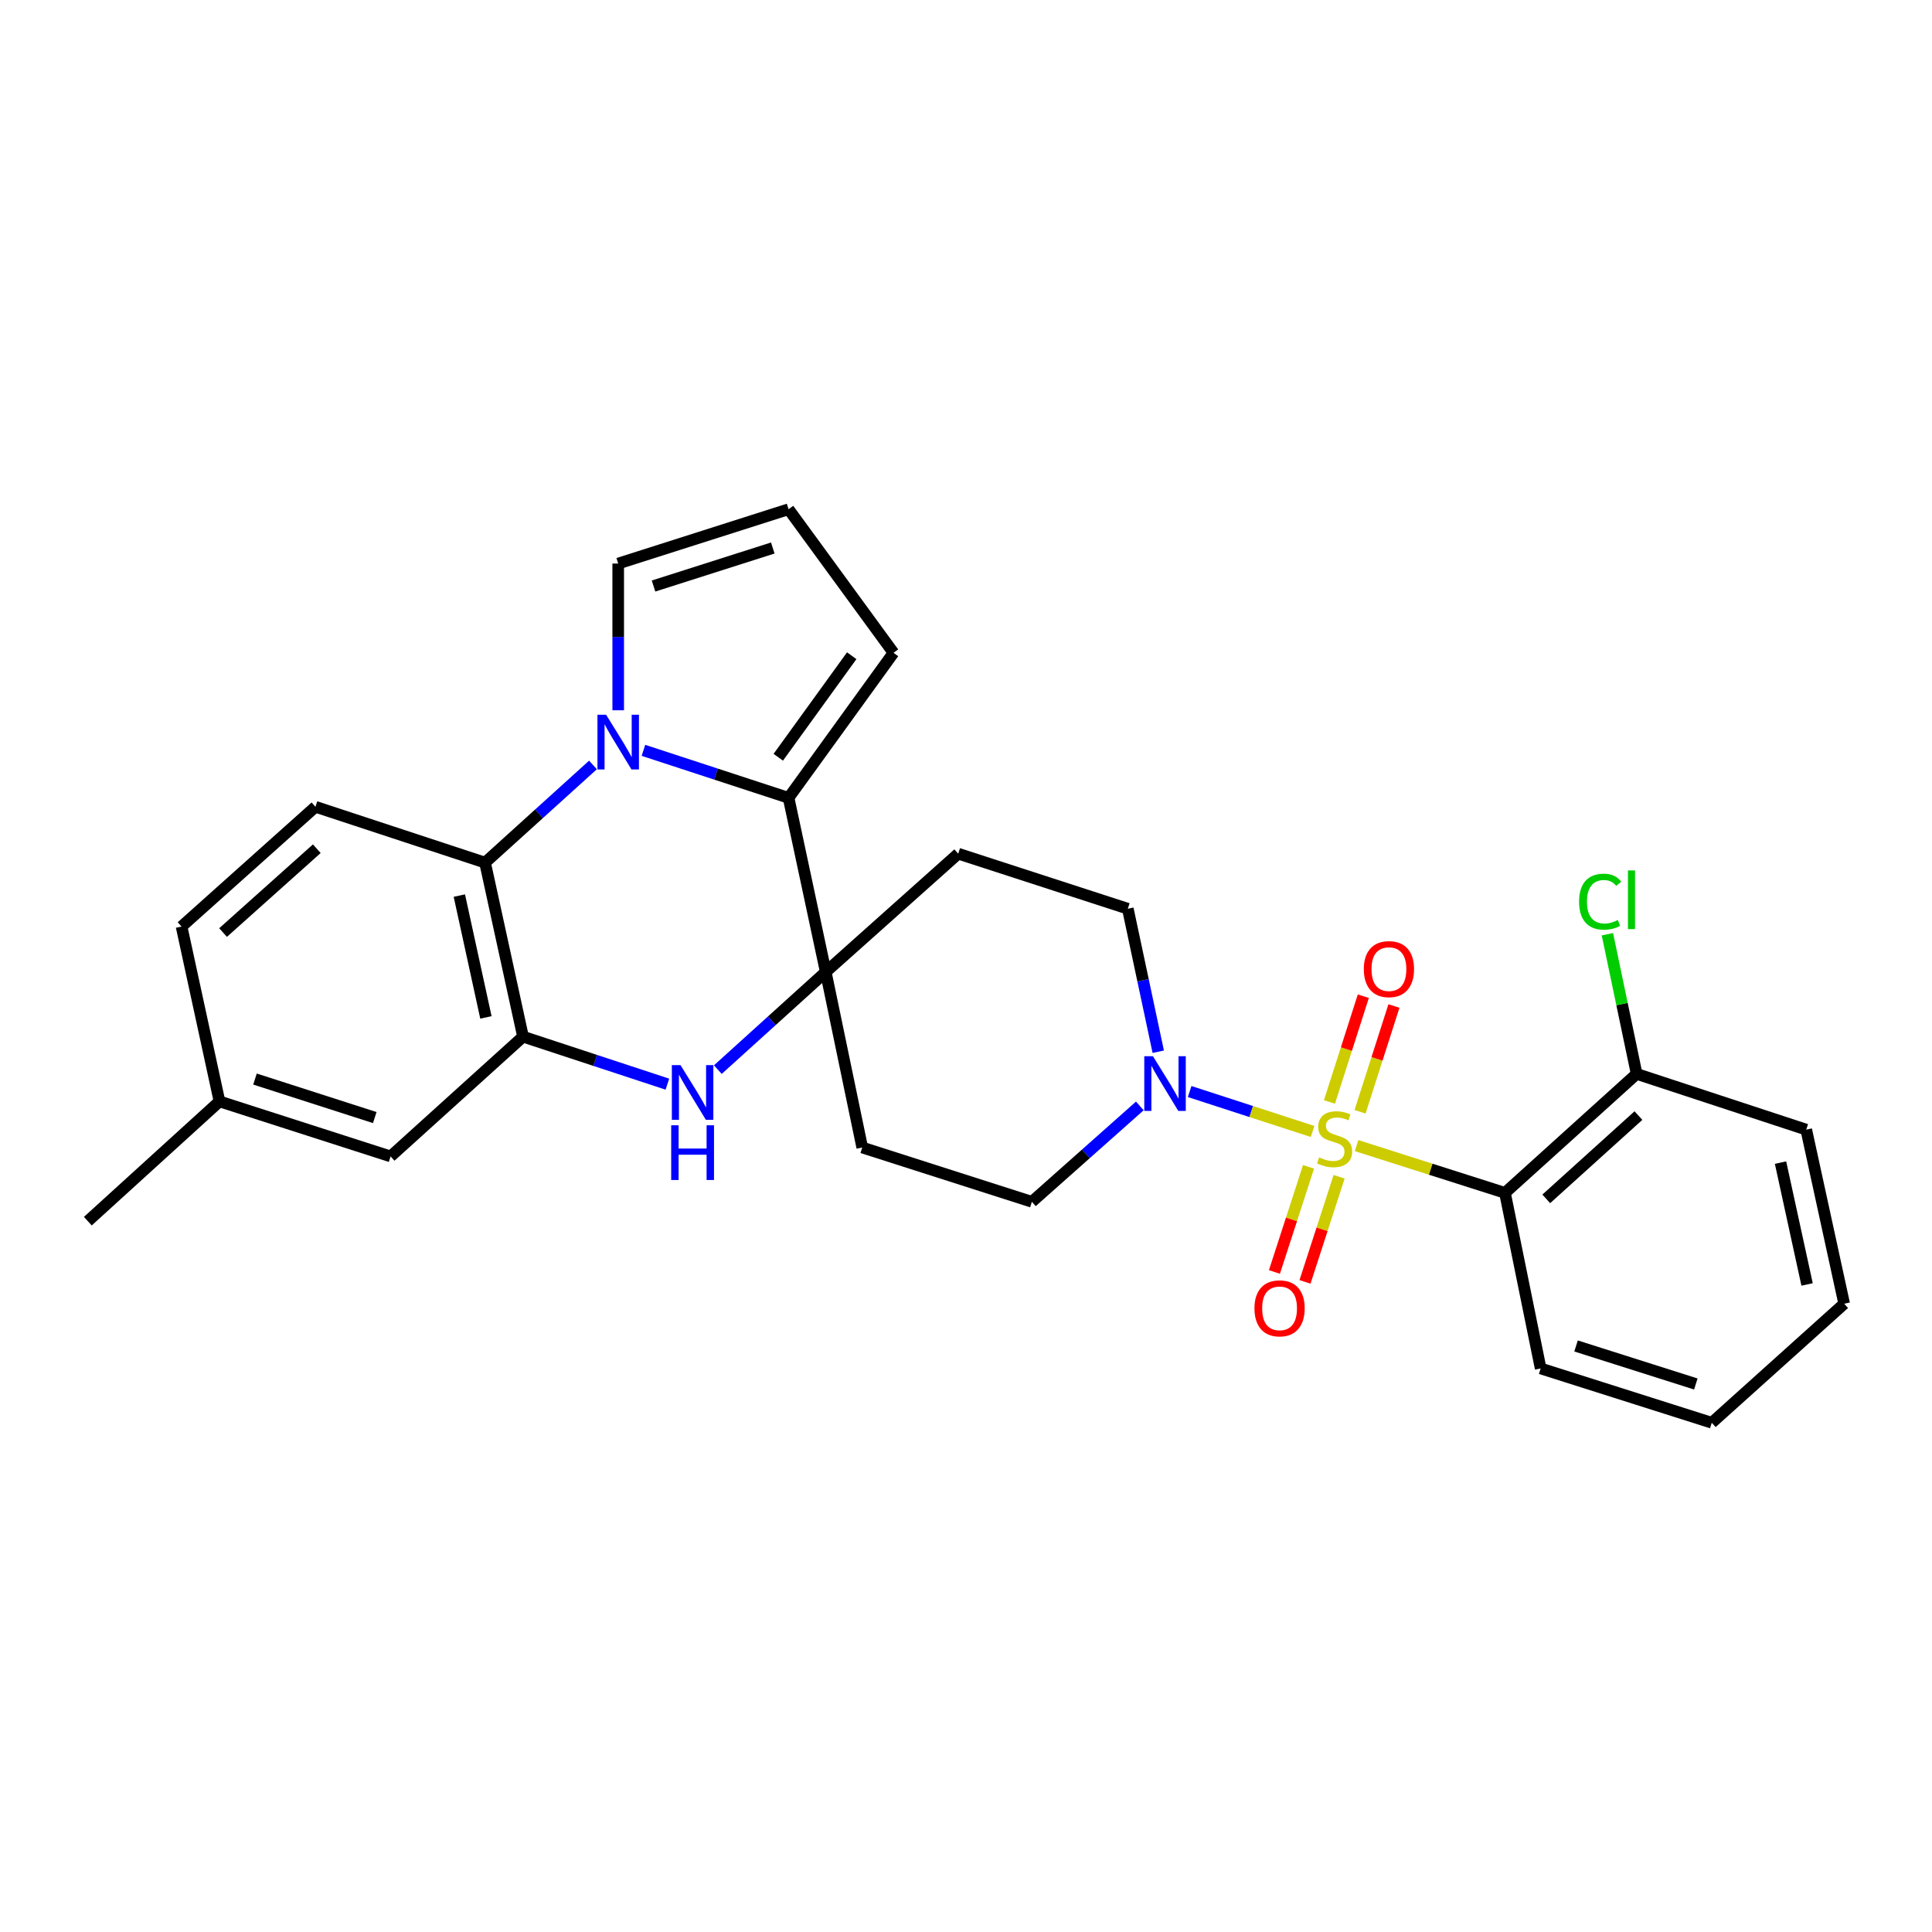 <?xml version='1.0' encoding='iso-8859-1'?>
<svg version='1.1' baseProfile='full'
              xmlns='http://www.w3.org/2000/svg'
                      xmlns:rdkit='http://www.rdkit.org/xml'
                      xmlns:xlink='http://www.w3.org/1999/xlink'
                  xml:space='preserve'
width='1000px' height='1000px' viewBox='0 0 1000 1000'>
<!-- END OF HEADER -->
<rect style='opacity:1.0;fill:#FFFFFF;stroke:none' width='1000' height='1000' x='0' y='0'> </rect>
<path class='bond-3' d='M 702.177,592.967 L 740.572,605.196' style='fill:none;fill-rule:evenodd;stroke:#CCCC00;stroke-width:6px;stroke-linecap:butt;stroke-linejoin:miter;stroke-opacity:1' />
<path class='bond-3' d='M 740.572,605.196 L 778.966,617.426' style='fill:none;fill-rule:evenodd;stroke:#000000;stroke-width:6px;stroke-linecap:butt;stroke-linejoin:miter;stroke-opacity:1' />
<path class='bond-5' d='M 679.396,585.641 L 647.58,575.311' style='fill:none;fill-rule:evenodd;stroke:#CCCC00;stroke-width:6px;stroke-linecap:butt;stroke-linejoin:miter;stroke-opacity:1' />
<path class='bond-5' d='M 647.58,575.311 L 615.764,564.982' style='fill:none;fill-rule:evenodd;stroke:#0000FF;stroke-width:6px;stroke-linecap:butt;stroke-linejoin:miter;stroke-opacity:1' />
<path class='bond-8' d='M 703.966,575.45 L 712.734,548.078' style='fill:none;fill-rule:evenodd;stroke:#CCCC00;stroke-width:6px;stroke-linecap:butt;stroke-linejoin:miter;stroke-opacity:1' />
<path class='bond-8' d='M 712.734,548.078 L 721.502,520.705' style='fill:none;fill-rule:evenodd;stroke:#FF0000;stroke-width:6px;stroke-linecap:butt;stroke-linejoin:miter;stroke-opacity:1' />
<path class='bond-8' d='M 688.123,570.375 L 696.891,543.003' style='fill:none;fill-rule:evenodd;stroke:#CCCC00;stroke-width:6px;stroke-linecap:butt;stroke-linejoin:miter;stroke-opacity:1' />
<path class='bond-8' d='M 696.891,543.003 L 705.658,515.631' style='fill:none;fill-rule:evenodd;stroke:#FF0000;stroke-width:6px;stroke-linecap:butt;stroke-linejoin:miter;stroke-opacity:1' />
<path class='bond-9' d='M 677.295,603.958 L 668.469,631.165' style='fill:none;fill-rule:evenodd;stroke:#CCCC00;stroke-width:6px;stroke-linecap:butt;stroke-linejoin:miter;stroke-opacity:1' />
<path class='bond-9' d='M 668.469,631.165 L 659.643,658.372' style='fill:none;fill-rule:evenodd;stroke:#FF0000;stroke-width:6px;stroke-linecap:butt;stroke-linejoin:miter;stroke-opacity:1' />
<path class='bond-9' d='M 693.12,609.092 L 684.294,636.299' style='fill:none;fill-rule:evenodd;stroke:#CCCC00;stroke-width:6px;stroke-linecap:butt;stroke-linejoin:miter;stroke-opacity:1' />
<path class='bond-9' d='M 684.294,636.299 L 675.467,663.505' style='fill:none;fill-rule:evenodd;stroke:#FF0000;stroke-width:6px;stroke-linecap:butt;stroke-linejoin:miter;stroke-opacity:1' />
<path class='bond-0' d='M 333.044,388.382 L 370.605,400.673' style='fill:none;fill-rule:evenodd;stroke:#0000FF;stroke-width:6px;stroke-linecap:butt;stroke-linejoin:miter;stroke-opacity:1' />
<path class='bond-0' d='M 370.605,400.673 L 408.167,412.964' style='fill:none;fill-rule:evenodd;stroke:#000000;stroke-width:6px;stroke-linecap:butt;stroke-linejoin:miter;stroke-opacity:1' />
<path class='bond-12' d='M 319.984,367.638 L 319.984,329.665' style='fill:none;fill-rule:evenodd;stroke:#0000FF;stroke-width:6px;stroke-linecap:butt;stroke-linejoin:miter;stroke-opacity:1' />
<path class='bond-12' d='M 319.984,329.665 L 319.984,291.693' style='fill:none;fill-rule:evenodd;stroke:#000000;stroke-width:6px;stroke-linecap:butt;stroke-linejoin:miter;stroke-opacity:1' />
<path class='bond-30' d='M 306.92,395.934 L 278.991,421.215' style='fill:none;fill-rule:evenodd;stroke:#0000FF;stroke-width:6px;stroke-linecap:butt;stroke-linejoin:miter;stroke-opacity:1' />
<path class='bond-30' d='M 278.991,421.215 L 251.063,446.495' style='fill:none;fill-rule:evenodd;stroke:#000000;stroke-width:6px;stroke-linecap:butt;stroke-linejoin:miter;stroke-opacity:1' />
<path class='bond-1' d='M 427.41,503.087 L 495.97,441.865' style='fill:none;fill-rule:evenodd;stroke:#000000;stroke-width:6px;stroke-linecap:butt;stroke-linejoin:miter;stroke-opacity:1' />
<path class='bond-2' d='M 427.41,503.087 L 408.167,412.964' style='fill:none;fill-rule:evenodd;stroke:#000000;stroke-width:6px;stroke-linecap:butt;stroke-linejoin:miter;stroke-opacity:1' />
<path class='bond-4' d='M 427.41,503.087 L 399.481,528.36' style='fill:none;fill-rule:evenodd;stroke:#000000;stroke-width:6px;stroke-linecap:butt;stroke-linejoin:miter;stroke-opacity:1' />
<path class='bond-4' d='M 399.481,528.36 L 371.552,553.634' style='fill:none;fill-rule:evenodd;stroke:#0000FF;stroke-width:6px;stroke-linecap:butt;stroke-linejoin:miter;stroke-opacity:1' />
<path class='bond-28' d='M 427.41,503.087 L 446.292,593.95' style='fill:none;fill-rule:evenodd;stroke:#000000;stroke-width:6px;stroke-linecap:butt;stroke-linejoin:miter;stroke-opacity:1' />
<path class='bond-14' d='M 408.167,412.964 L 462.476,337.896' style='fill:none;fill-rule:evenodd;stroke:#000000;stroke-width:6px;stroke-linecap:butt;stroke-linejoin:miter;stroke-opacity:1' />
<path class='bond-14' d='M 402.834,391.952 L 440.85,339.405' style='fill:none;fill-rule:evenodd;stroke:#000000;stroke-width:6px;stroke-linecap:butt;stroke-linejoin:miter;stroke-opacity:1' />
<path class='bond-15' d='M 778.966,617.426 L 847.12,555.843' style='fill:none;fill-rule:evenodd;stroke:#000000;stroke-width:6px;stroke-linecap:butt;stroke-linejoin:miter;stroke-opacity:1' />
<path class='bond-15' d='M 800.343,620.532 L 848.051,577.424' style='fill:none;fill-rule:evenodd;stroke:#000000;stroke-width:6px;stroke-linecap:butt;stroke-linejoin:miter;stroke-opacity:1' />
<path class='bond-23' d='M 778.966,617.426 L 797.442,708.307' style='fill:none;fill-rule:evenodd;stroke:#000000;stroke-width:6px;stroke-linecap:butt;stroke-linejoin:miter;stroke-opacity:1' />
<path class='bond-7' d='M 345.438,561.161 L 308.075,548.867' style='fill:none;fill-rule:evenodd;stroke:#0000FF;stroke-width:6px;stroke-linecap:butt;stroke-linejoin:miter;stroke-opacity:1' />
<path class='bond-7' d='M 308.075,548.867 L 270.712,536.573' style='fill:none;fill-rule:evenodd;stroke:#000000;stroke-width:6px;stroke-linecap:butt;stroke-linejoin:miter;stroke-opacity:1' />
<path class='bond-16' d='M 589.972,572.429 L 562.034,597.243' style='fill:none;fill-rule:evenodd;stroke:#0000FF;stroke-width:6px;stroke-linecap:butt;stroke-linejoin:miter;stroke-opacity:1' />
<path class='bond-16' d='M 562.034,597.243 L 534.096,622.056' style='fill:none;fill-rule:evenodd;stroke:#000000;stroke-width:6px;stroke-linecap:butt;stroke-linejoin:miter;stroke-opacity:1' />
<path class='bond-17' d='M 599.51,544.371 L 591.633,507.365' style='fill:none;fill-rule:evenodd;stroke:#0000FF;stroke-width:6px;stroke-linecap:butt;stroke-linejoin:miter;stroke-opacity:1' />
<path class='bond-17' d='M 591.633,507.365 L 583.755,470.359' style='fill:none;fill-rule:evenodd;stroke:#000000;stroke-width:6px;stroke-linecap:butt;stroke-linejoin:miter;stroke-opacity:1' />
<path class='bond-6' d='M 251.063,446.495 L 270.712,536.573' style='fill:none;fill-rule:evenodd;stroke:#000000;stroke-width:6px;stroke-linecap:butt;stroke-linejoin:miter;stroke-opacity:1' />
<path class='bond-6' d='M 237.756,463.553 L 251.511,526.607' style='fill:none;fill-rule:evenodd;stroke:#000000;stroke-width:6px;stroke-linecap:butt;stroke-linejoin:miter;stroke-opacity:1' />
<path class='bond-13' d='M 251.063,446.495 L 163.278,417.594' style='fill:none;fill-rule:evenodd;stroke:#000000;stroke-width:6px;stroke-linecap:butt;stroke-linejoin:miter;stroke-opacity:1' />
<path class='bond-19' d='M 270.712,536.573 L 202.17,598.562' style='fill:none;fill-rule:evenodd;stroke:#000000;stroke-width:6px;stroke-linecap:butt;stroke-linejoin:miter;stroke-opacity:1' />
<path class='bond-10' d='M 446.292,593.95 L 534.096,622.056' style='fill:none;fill-rule:evenodd;stroke:#000000;stroke-width:6px;stroke-linecap:butt;stroke-linejoin:miter;stroke-opacity:1' />
<path class='bond-11' d='M 495.97,441.865 L 583.755,470.359' style='fill:none;fill-rule:evenodd;stroke:#000000;stroke-width:6px;stroke-linecap:butt;stroke-linejoin:miter;stroke-opacity:1' />
<path class='bond-31' d='M 319.984,291.693 L 408.167,263.577' style='fill:none;fill-rule:evenodd;stroke:#000000;stroke-width:6px;stroke-linecap:butt;stroke-linejoin:miter;stroke-opacity:1' />
<path class='bond-31' d='M 338.265,303.326 L 399.993,283.645' style='fill:none;fill-rule:evenodd;stroke:#000000;stroke-width:6px;stroke-linecap:butt;stroke-linejoin:miter;stroke-opacity:1' />
<path class='bond-32' d='M 163.278,417.594 L 93.978,479.583' style='fill:none;fill-rule:evenodd;stroke:#000000;stroke-width:6px;stroke-linecap:butt;stroke-linejoin:miter;stroke-opacity:1' />
<path class='bond-32' d='M 163.974,439.292 L 115.464,482.685' style='fill:none;fill-rule:evenodd;stroke:#000000;stroke-width:6px;stroke-linecap:butt;stroke-linejoin:miter;stroke-opacity:1' />
<path class='bond-18' d='M 462.476,337.896 L 408.167,263.577' style='fill:none;fill-rule:evenodd;stroke:#000000;stroke-width:6px;stroke-linecap:butt;stroke-linejoin:miter;stroke-opacity:1' />
<path class='bond-22' d='M 847.12,555.843 L 839.555,519.702' style='fill:none;fill-rule:evenodd;stroke:#000000;stroke-width:6px;stroke-linecap:butt;stroke-linejoin:miter;stroke-opacity:1' />
<path class='bond-22' d='M 839.555,519.702 L 831.991,483.562' style='fill:none;fill-rule:evenodd;stroke:#00CC00;stroke-width:6px;stroke-linecap:butt;stroke-linejoin:miter;stroke-opacity:1' />
<path class='bond-24' d='M 847.12,555.843 L 934.905,584.698' style='fill:none;fill-rule:evenodd;stroke:#000000;stroke-width:6px;stroke-linecap:butt;stroke-linejoin:miter;stroke-opacity:1' />
<path class='bond-21' d='M 202.17,598.562 L 113.609,570.086' style='fill:none;fill-rule:evenodd;stroke:#000000;stroke-width:6px;stroke-linecap:butt;stroke-linejoin:miter;stroke-opacity:1' />
<path class='bond-21' d='M 193.978,578.453 L 131.985,558.519' style='fill:none;fill-rule:evenodd;stroke:#000000;stroke-width:6px;stroke-linecap:butt;stroke-linejoin:miter;stroke-opacity:1' />
<path class='bond-20' d='M 93.978,479.583 L 113.609,570.086' style='fill:none;fill-rule:evenodd;stroke:#000000;stroke-width:6px;stroke-linecap:butt;stroke-linejoin:miter;stroke-opacity:1' />
<path class='bond-25' d='M 113.609,570.086 L 45.455,632.075' style='fill:none;fill-rule:evenodd;stroke:#000000;stroke-width:6px;stroke-linecap:butt;stroke-linejoin:miter;stroke-opacity:1' />
<path class='bond-26' d='M 797.442,708.307 L 886.012,736.423' style='fill:none;fill-rule:evenodd;stroke:#000000;stroke-width:6px;stroke-linecap:butt;stroke-linejoin:miter;stroke-opacity:1' />
<path class='bond-26' d='M 815.761,696.668 L 877.76,716.349' style='fill:none;fill-rule:evenodd;stroke:#000000;stroke-width:6px;stroke-linecap:butt;stroke-linejoin:miter;stroke-opacity:1' />
<path class='bond-29' d='M 934.905,584.698 L 954.545,674.803' style='fill:none;fill-rule:evenodd;stroke:#000000;stroke-width:6px;stroke-linecap:butt;stroke-linejoin:miter;stroke-opacity:1' />
<path class='bond-29' d='M 921.596,601.757 L 935.345,664.83' style='fill:none;fill-rule:evenodd;stroke:#000000;stroke-width:6px;stroke-linecap:butt;stroke-linejoin:miter;stroke-opacity:1' />
<path class='bond-27' d='M 886.012,736.423 L 954.545,674.803' style='fill:none;fill-rule:evenodd;stroke:#000000;stroke-width:6px;stroke-linecap:butt;stroke-linejoin:miter;stroke-opacity:1' />
<path  class='atom-0' d='M 682.783 599.058
Q 683.103 599.178, 684.423 599.738
Q 685.743 600.298, 687.183 600.658
Q 688.663 600.978, 690.103 600.978
Q 692.783 600.978, 694.343 599.698
Q 695.903 598.378, 695.903 596.098
Q 695.903 594.538, 695.103 593.578
Q 694.343 592.618, 693.143 592.098
Q 691.943 591.578, 689.943 590.978
Q 687.423 590.218, 685.903 589.498
Q 684.423 588.778, 683.343 587.258
Q 682.303 585.738, 682.303 583.178
Q 682.303 579.618, 684.703 577.418
Q 687.143 575.218, 691.943 575.218
Q 695.223 575.218, 698.943 576.778
L 698.023 579.858
Q 694.623 578.458, 692.063 578.458
Q 689.303 578.458, 687.783 579.618
Q 686.263 580.738, 686.303 582.698
Q 686.303 584.218, 687.063 585.138
Q 687.863 586.058, 688.983 586.578
Q 690.143 587.098, 692.063 587.698
Q 694.623 588.498, 696.143 589.298
Q 697.663 590.098, 698.743 591.738
Q 699.863 593.338, 699.863 596.098
Q 699.863 600.018, 697.223 602.138
Q 694.623 604.218, 690.263 604.218
Q 687.743 604.218, 685.823 603.658
Q 683.943 603.138, 681.703 602.218
L 682.783 599.058
' fill='#CCCC00'/>
<path  class='atom-1' d='M 313.724 369.948
L 323.004 384.948
Q 323.924 386.428, 325.404 389.108
Q 326.884 391.788, 326.964 391.948
L 326.964 369.948
L 330.724 369.948
L 330.724 398.268
L 326.844 398.268
L 316.884 381.868
Q 315.724 379.948, 314.484 377.748
Q 313.284 375.548, 312.924 374.868
L 312.924 398.268
L 309.244 398.268
L 309.244 369.948
L 313.724 369.948
' fill='#0000FF'/>
<path  class='atom-5' d='M 352.228 551.295
L 361.508 566.295
Q 362.428 567.775, 363.908 570.455
Q 365.388 573.135, 365.468 573.295
L 365.468 551.295
L 369.228 551.295
L 369.228 579.615
L 365.348 579.615
L 355.388 563.215
Q 354.228 561.295, 352.988 559.095
Q 351.788 556.895, 351.428 556.215
L 351.428 579.615
L 347.748 579.615
L 347.748 551.295
L 352.228 551.295
' fill='#0000FF'/>
<path  class='atom-5' d='M 347.408 582.447
L 351.248 582.447
L 351.248 594.487
L 365.728 594.487
L 365.728 582.447
L 369.568 582.447
L 369.568 610.767
L 365.728 610.767
L 365.728 597.687
L 351.248 597.687
L 351.248 610.767
L 347.408 610.767
L 347.408 582.447
' fill='#0000FF'/>
<path  class='atom-6' d='M 596.757 546.683
L 606.037 561.683
Q 606.957 563.163, 608.437 565.843
Q 609.917 568.523, 609.997 568.683
L 609.997 546.683
L 613.757 546.683
L 613.757 575.003
L 609.877 575.003
L 599.917 558.603
Q 598.757 556.683, 597.517 554.483
Q 596.317 552.283, 595.957 551.603
L 595.957 575.003
L 592.277 575.003
L 592.277 546.683
L 596.757 546.683
' fill='#0000FF'/>
<path  class='atom-9' d='M 705.908 501.614
Q 705.908 494.814, 709.268 491.014
Q 712.628 487.214, 718.908 487.214
Q 725.188 487.214, 728.548 491.014
Q 731.908 494.814, 731.908 501.614
Q 731.908 508.494, 728.508 512.414
Q 725.108 516.294, 718.908 516.294
Q 712.668 516.294, 709.268 512.414
Q 705.908 508.534, 705.908 501.614
M 718.908 513.094
Q 723.228 513.094, 725.548 510.214
Q 727.908 507.294, 727.908 501.614
Q 727.908 496.054, 725.548 493.254
Q 723.228 490.414, 718.908 490.414
Q 714.588 490.414, 712.228 493.214
Q 709.908 496.014, 709.908 501.614
Q 709.908 507.334, 712.228 510.214
Q 714.588 513.094, 718.908 513.094
' fill='#FF0000'/>
<path  class='atom-10' d='M 649.307 677.194
Q 649.307 670.394, 652.667 666.594
Q 656.027 662.794, 662.307 662.794
Q 668.587 662.794, 671.947 666.594
Q 675.307 670.394, 675.307 677.194
Q 675.307 684.074, 671.907 687.994
Q 668.507 691.874, 662.307 691.874
Q 656.067 691.874, 652.667 687.994
Q 649.307 684.114, 649.307 677.194
M 662.307 688.674
Q 666.627 688.674, 668.947 685.794
Q 671.307 682.874, 671.307 677.194
Q 671.307 671.634, 668.947 668.834
Q 666.627 665.994, 662.307 665.994
Q 657.987 665.994, 655.627 668.794
Q 653.307 671.594, 653.307 677.194
Q 653.307 682.914, 655.627 685.794
Q 657.987 688.674, 662.307 688.674
' fill='#FF0000'/>
<path  class='atom-23' d='M 817.336 466.7
Q 817.336 459.66, 820.616 455.98
Q 823.936 452.26, 830.216 452.26
Q 836.056 452.26, 839.176 456.38
L 836.536 458.54
Q 834.256 455.54, 830.216 455.54
Q 825.936 455.54, 823.656 458.42
Q 821.416 461.26, 821.416 466.7
Q 821.416 472.3, 823.736 475.18
Q 826.096 478.06, 830.656 478.06
Q 833.776 478.06, 837.416 476.18
L 838.536 479.18
Q 837.056 480.14, 834.816 480.7
Q 832.576 481.26, 830.096 481.26
Q 823.936 481.26, 820.616 477.5
Q 817.336 473.74, 817.336 466.7
' fill='#00CC00'/>
<path  class='atom-23' d='M 842.616 450.54
L 846.296 450.54
L 846.296 480.9
L 842.616 480.9
L 842.616 450.54
' fill='#00CC00'/>
</svg>
